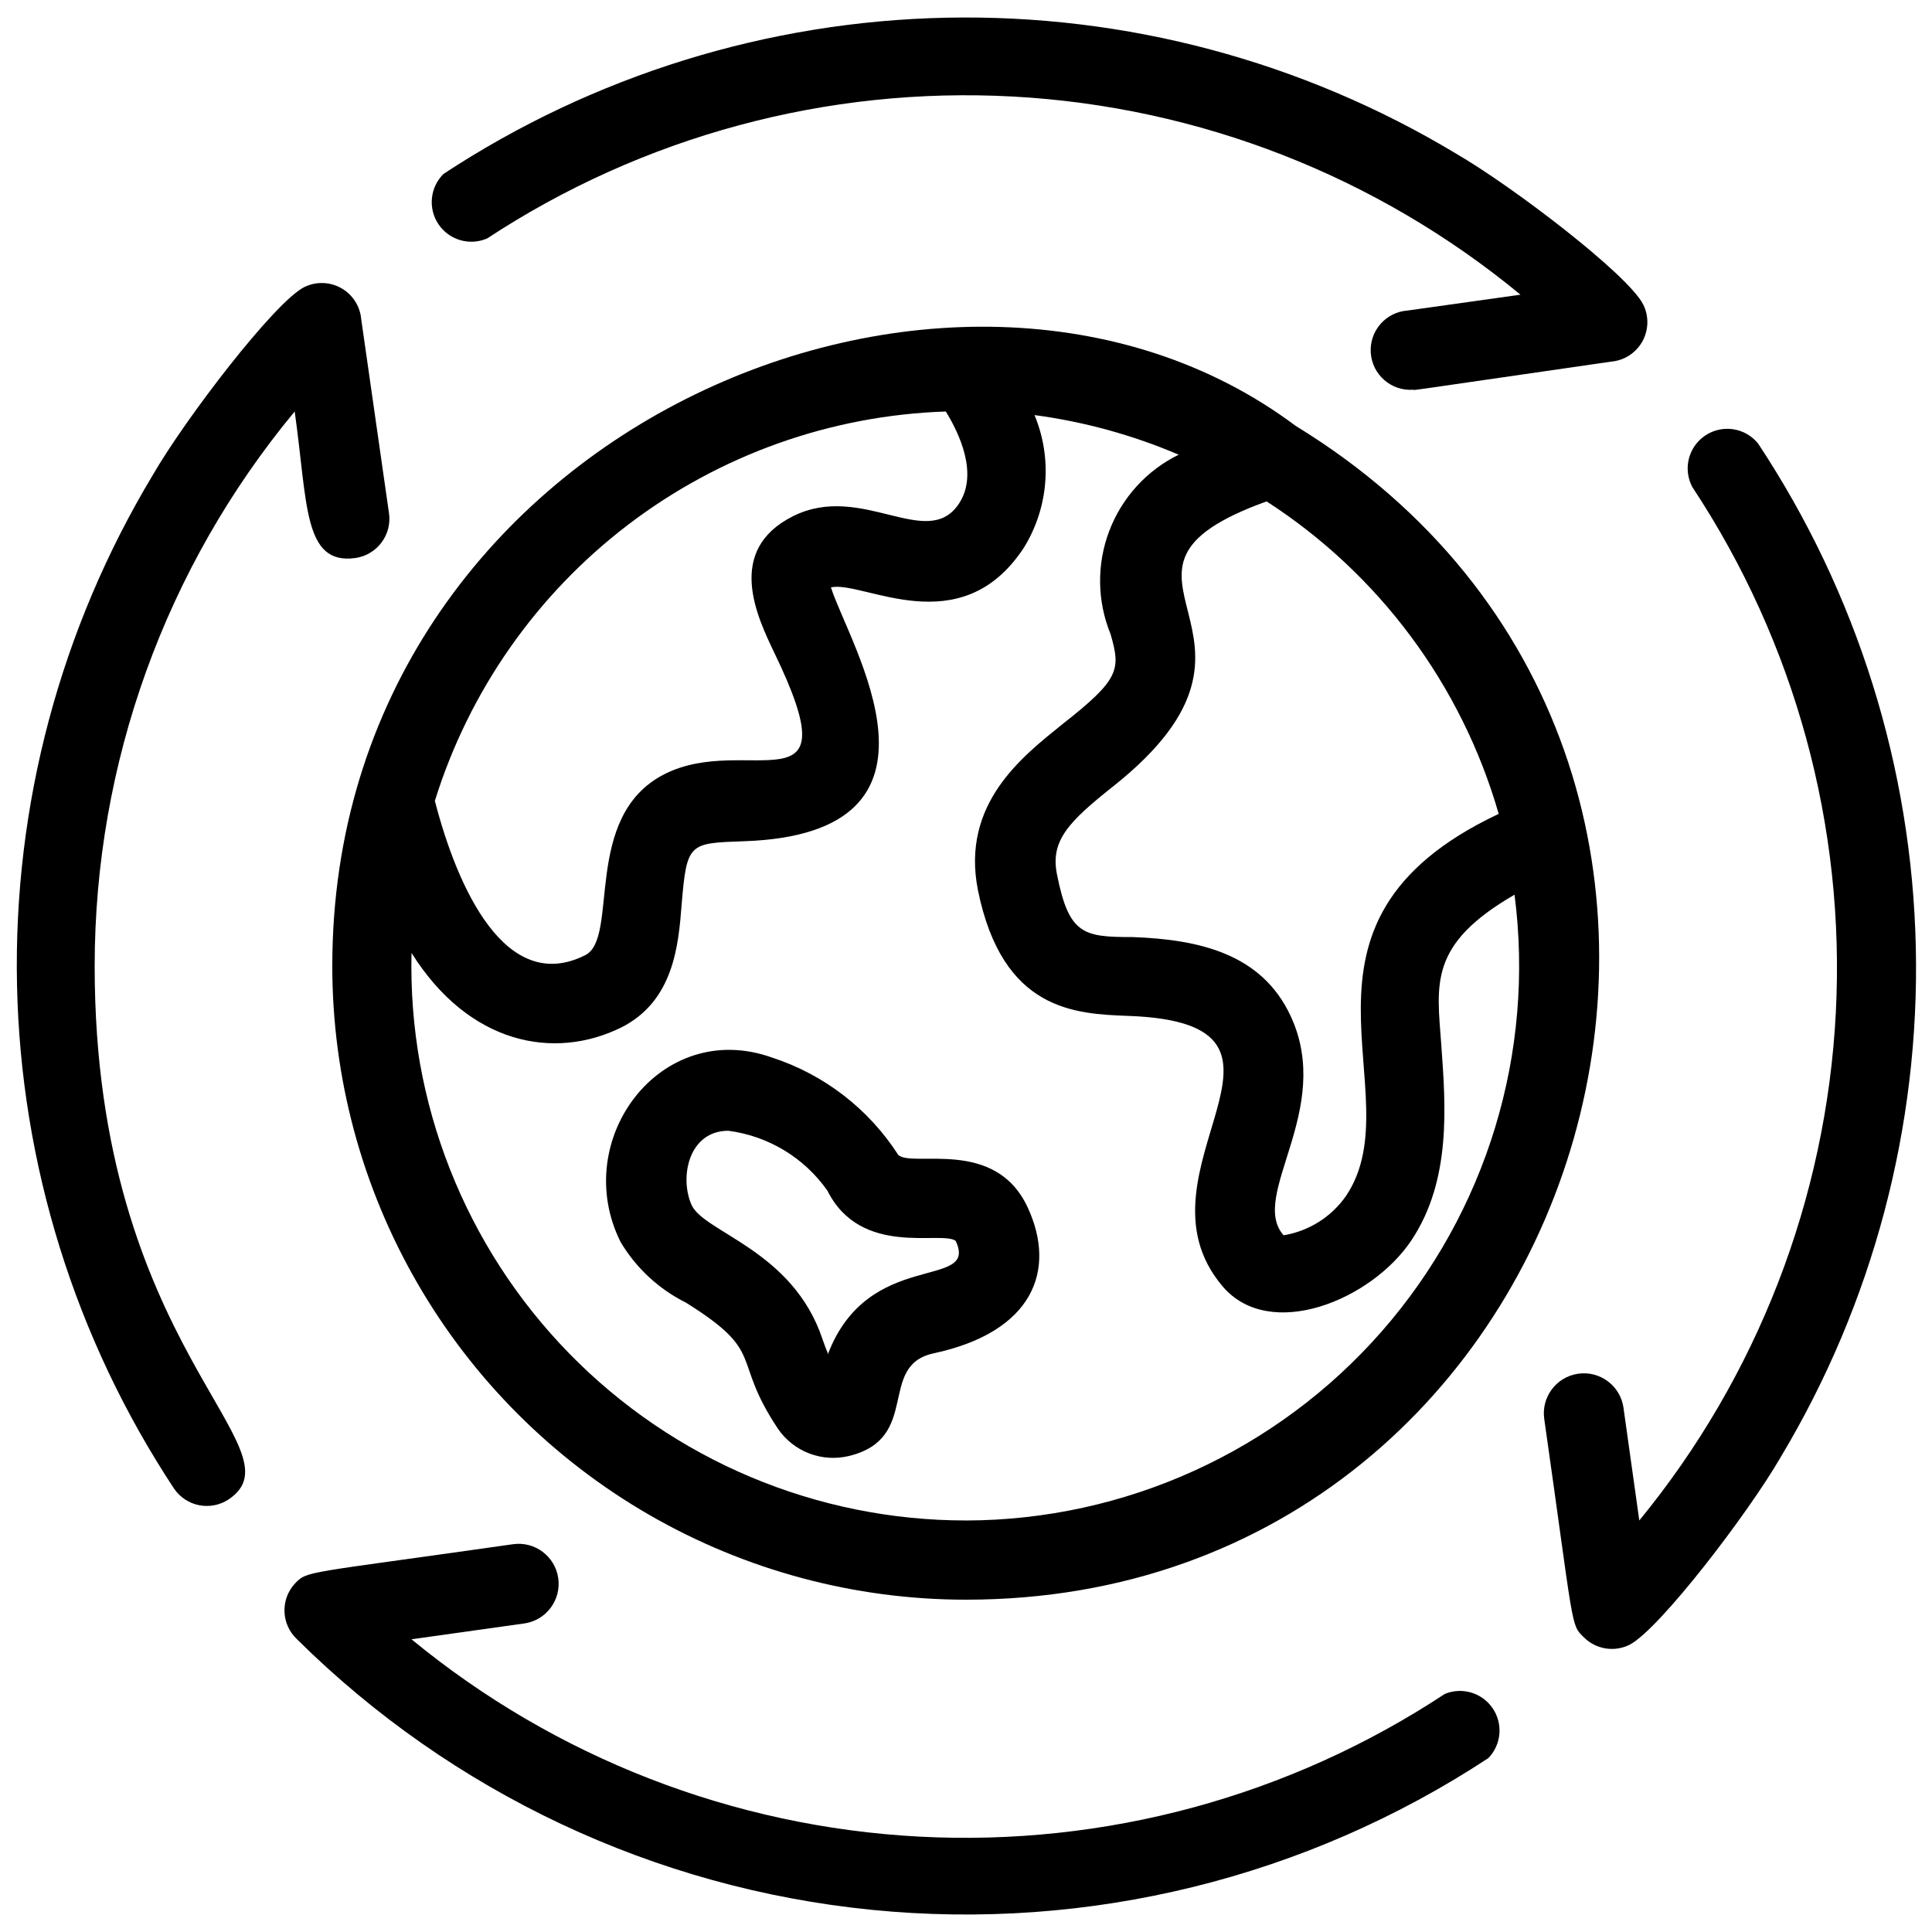 <?xml version="1.0" encoding="UTF-8"?>
<!-- Uploaded to: SVG Repo, www.svgrepo.com, Generator: SVG Repo Mixer Tools -->
<svg width="800px" height="800px" version="1.1" viewBox="144 144 512 512" xmlns="http://www.w3.org/2000/svg">
 <defs>
  <clipPath id="d">
   <path d="m148.09 219h99.906v325h-99.906z"/>
  </clipPath>
  <clipPath id="c">
   <path d="m219 553h323v98.902h-323z"/>
  </clipPath>
  <clipPath id="b">
   <path d="m553 257h98.902v324h-98.902z"/>
  </clipPath>
  <clipPath id="a">
   <path d="m258 148.09h323v99.906h-323z"/>
  </clipPath>
 </defs>
 <g clip-path="url(#d)">
  <path d="m169.09 400c0-53.664 18.746-105.64 53.004-146.95 3.465 24.352 2.203 40.723 16.059 38.836 2.777-0.391 5.285-1.875 6.961-4.121 1.676-2.25 2.383-5.074 1.961-7.844l-7.348-51.324v-0.004c-0.297-3.457-2.285-6.543-5.309-8.242-3.023-1.703-6.695-1.797-9.805-0.258-7.871 3.988-31.488 34.848-40.094 49.75-24.512 40.734-36.996 87.57-36.012 135.1 0.984 47.527 15.398 93.809 41.574 133.49 3.203 4.789 9.668 6.102 14.484 2.938 20.152-13.434-35.477-39.988-35.477-141.38z"/>
 </g>
 <g clip-path="url(#c)">
  <path d="m526.89 592.91c-41.199 27.168-90.02 40.418-139.3 37.812-49.285-2.609-96.434-20.934-134.54-52.297l29.914-4.199v0.004c5.797-0.844 9.812-6.223 8.973-12.02s-6.219-9.816-12.016-8.973c-55.945 7.977-54.371 6.926-57.832 10.496h-0.004c-3.828 4.25-3.551 10.785 0.629 14.691 41.039 40.652 94.801 65.965 152.28 71.699 57.48 5.731 115.18-8.465 163.44-40.211 3.461-3.57 3.938-9.082 1.145-13.195-2.797-4.117-8.094-5.707-12.691-3.809z"/>
 </g>
 <g clip-path="url(#b)">
  <path d="m609.92 261.55c-3.398-4.219-9.453-5.156-13.969-2.164-4.519 2.992-6.016 8.934-3.453 13.711 27.223 41.156 40.547 89.953 38.016 139.23s-20.785 96.457-52.082 134.61l-4.199-29.914h0.004c-0.844-5.793-6.223-9.812-12.02-8.973-5.797 0.84-9.816 6.223-8.973 12.02 7.977 55.945 6.926 54.371 10.496 57.832 3.18 3.184 8.035 3.984 12.07 1.996 7.871-3.988 31.488-34.848 40.094-49.75v-0.004c24.449-40.77 36.863-87.629 35.805-135.16-1.059-47.531-15.547-93.789-41.789-133.43z"/>
 </g>
 <g clip-path="url(#a)">
  <path d="m273.1 207.19c41.246-27.109 90.09-40.289 139.37-37.605 49.285 2.684 96.41 21.086 134.47 52.508l-29.914 4.199c-5.793 0.406-10.164 5.434-9.758 11.23 0.402 5.797 5.434 10.168 11.23 9.762 1.258 0-7.559 1.258 52.48-7.453 3.457-0.297 6.539-2.285 8.242-5.309 1.699-3.027 1.797-6.695 0.258-9.805-3.988-7.977-34.848-31.488-49.75-40.094-40.676-24.445-87.43-36.898-134.88-35.934-47.445 0.965-93.652 15.312-133.3 41.391-3.606 3.547-4.168 9.16-1.34 13.355 2.832 4.191 8.246 5.769 12.887 3.754z"/>
 </g>
 <path d="m382.05 450.07c-7.852-12.211-19.68-21.332-33.484-25.82-29.492-10.496-53.633 21.832-40.094 48.91 4.117 6.898 10.129 12.473 17.32 16.059 21.516 13.434 11.754 14.484 24.352 33.379h-0.004c2.039 2.988 4.938 5.281 8.312 6.578 3.379 1.293 7.07 1.523 10.582 0.664 19.207-4.723 7.348-23.93 22.355-27.184 26.449-5.668 32.645-22.043 24.98-38.625-8.605-18.688-30.543-10.5-34.32-13.961zm-18.684 52.48c-0.523-1.156-0.945-2.414-1.363-3.57-7.871-23.723-31.488-28.34-34.742-35.688-3.254-7.348-0.734-19.629 9.762-19.629 10.578 1.379 20.098 7.129 26.238 15.852 8.922 17.844 30.23 10.496 34.008 13.328 6.191 13.227-23.195 1.785-33.902 30.125z"/>
 <path d="m487.32 256.83c-90.473-67.699-255.26 1.051-255.26 143.17 0 29.477 7.758 58.438 22.5 83.965 14.738 25.531 35.938 46.73 61.469 61.473 25.527 14.738 54.488 22.496 83.969 22.496 167.93 0 232.48-222.3 87.324-311.1zm53.844 102.86c-61.715 29.074-22.25 73.996-40.41 101.18h0.004c-3.883 5.598-9.867 9.383-16.586 10.496-9.34-10.496 13.434-33.168 1.891-58.043-7.66-16.582-24.246-20.363-41.984-20.992-12.91 0-16.793-0.629-19.941-16.48-1.891-9.027 3.043-14.066 14.801-23.406 51.641-40.934-11.965-56.574 40.723-75.57 29.836 19.266 51.684 48.684 61.508 82.816zm-146.52-106.64c3.57 5.773 8.711 16.582 3.465 24.457-8.398 12.594-25.715-5.773-43.875 3.254-18.156 9.027-9.551 26.766-5.039 36.211 20.992 43.348-7.242 20.992-29.18 32.223s-11.754 43.559-20.992 47.969c-20.992 10.496-33.797-17.738-39.781-40.934l0.004-0.004c9.07-29.125 26.977-54.703 51.238-73.191 24.262-18.488 53.676-28.969 84.16-29.984zm5.356 293.89c-39.582 0.012-77.492-15.945-105.15-44.254-27.656-28.312-42.727-66.582-41.793-106.15 15.219 24.246 37.785 28.551 55.629 19.734 13.855-7.031 15.113-21.727 15.953-32.539 1.363-16.48 1.996-16.27 16.48-16.793 59.723-1.996 27.711-52.48 23.09-67.281 8.5-1.891 34.32 15.113 51.117-10.496 6.551-10.578 7.609-23.668 2.832-35.16 13.152 1.758 26.004 5.289 38.207 10.496-8.473 4.164-15.051 11.387-18.402 20.215-3.352 8.824-3.227 18.594 0.348 27.332 2.731 9.445 2.414 11.965-12.699 23.824-10.496 8.5-26.977 20.992-22.461 43.977 6.508 32.117 25.82 32.852 39.887 33.379 54.895 1.996-0.945 41.25 24.98 71.688 12.492 14.695 39.465 3.672 50.066-12.281 10.602-15.953 9.027-35.688 7.871-51.746-1.156-16.059-3.465-26.555 19.418-39.781l-0.004 0.004c5.426 41.852-7.402 84.02-35.223 115.76-27.82 31.734-67.941 49.977-110.14 50.078z"/>
</svg>